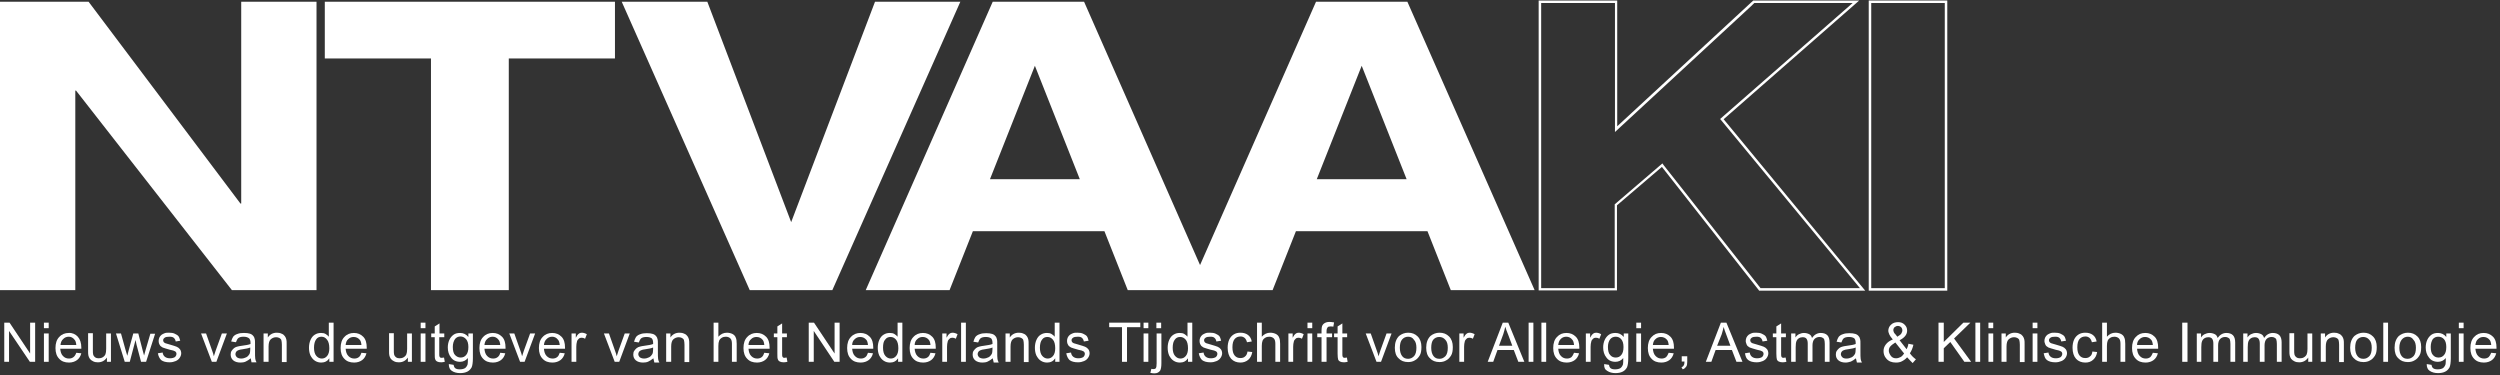 <?xml version="1.0" encoding="UTF-8"?> <!-- Generator: Adobe Illustrator 25.3.0, SVG Export Plug-In . SVG Version: 6.00 Build 0) --> <svg xmlns="http://www.w3.org/2000/svg" xmlns:xlink="http://www.w3.org/1999/xlink" version="1.1" id="Laag_1" x="0px" y="0px" viewBox="0 0 996 149.4" style="enable-background:new 0 0 996 149.4;" xml:space="preserve"><rect x="0" y="0" width="996" height="149.4" fill="#333333" stroke="none"/> <style type="text/css"> .st0{fill:#FFFFFF;} .st1{enable-background:new ;} </style> <g> <path id="Path_2188" class="st0" d="M96.1,81.1h-0.3L35.3,0.7H0v114.9h30V36.1h0.3l62.1,79.5h33.7V0.7h-30V81.1z"></path> <path id="Path_2186" class="st0" d="M129.4,23.3h42.3v92.3h31V23.3H245V0.7H129.4V23.3z"></path> <path id="Path_2187" class="st0" d="M348.6,0.7l-33.4,87.8L281.8,0.7h-34.1l51,114.9h32.9l51-114.9H348.6z"></path> <path class="st0" d="M560.7,0.7h-36.4l-46.2,104.9L431.9,0.7h-36.4l-50.6,114.9h33.4l9.3-23.5h52.4l9.3,23.5H507l9.3-23.5h52.4 l9.3,23.5h33.4L560.7,0.7z M394.4,71.4l17.9-45.2l17.9,45.2H394.4z M524.6,71.4l17.9-45.2l17.9,45.2H524.6z"></path> </g> <path class="st0" d="M743.1,115.8h-42.3l-0.1-0.2l-38.6-49.1l-17.9,15.3v33.9H613V0.2h31.3v50.1l54.2-50.1h42.2l-1.8,1.6l-52.2,45.7 L743.1,115.8z M701.4,114.8H741l-55.7-67.4l52.8-46.2h-39.2l-1.1,1.1l-54.4,50.3V1.2H614v113.6h29.3V81.4l19-16.3l0.5,0.7 L701.4,114.8z"></path> <g id="Group_661"> <path class="st0" d="M775.8,115.8h-31.3V0.2h31.3V115.8z M745.5,114.8h29.3V1.2h-29.3V114.8z"></path> </g> <g id="Group_520" transform="translate(0 127.147)"> <g class="st1"> <path class="st0" d="M1.7,17V1.4h2.1L12,13.7V1.4h2V17h-2.1L3.6,4.7V17H1.7z"></path> <path class="st0" d="M17.5,3.6V1.4h1.9v2.2H17.5z M17.5,17V5.7h1.9V17H17.5z"></path> <path class="st0" d="M30.4,13.4l2,0.2c-0.3,1.2-0.9,2.1-1.7,2.7c-0.8,0.6-1.9,1-3.2,1c-1.7,0-3-0.5-3.9-1.5c-1-1-1.5-2.4-1.5-4.3 c0-1.9,0.5-3.4,1.5-4.4c1-1.1,2.3-1.6,3.8-1.6C28.8,5.4,30.1,6,31,7s1.4,2.5,1.4,4.3c0,0.1,0,0.3,0,0.5H24 c0.1,1.2,0.4,2.2,1.1,2.9s1.4,1,2.4,1c0.7,0,1.3-0.2,1.8-0.6S30.1,14.2,30.4,13.4z M24.1,10.3h6.3c-0.1-1-0.3-1.7-0.7-2.1 C29.1,7.4,28.3,7,27.4,7c-0.9,0-1.6,0.3-2.2,0.9C24.5,8.5,24.2,9.3,24.1,10.3z"></path> <path class="st0" d="M42.6,17v-1.7c-0.9,1.3-2.1,1.9-3.6,1.9c-0.7,0-1.3-0.1-1.9-0.4s-1-0.6-1.3-1c-0.3-0.4-0.5-0.9-0.6-1.4 c-0.1-0.4-0.1-1-0.1-1.8v-7H37V12c0,1,0,1.7,0.1,2c0.1,0.5,0.4,0.9,0.8,1.2c0.4,0.3,0.9,0.4,1.4,0.4s1.1-0.1,1.6-0.4 s0.9-0.7,1.1-1.2s0.3-1.2,0.3-2.2V5.7h1.9V17H42.6z"></path> <path class="st0" d="M49.7,17L46.2,5.7h2l1.8,6.5l0.7,2.4c0-0.1,0.2-0.9,0.6-2.3l1.8-6.6h2l1.7,6.6l0.6,2.2l0.6-2.2l1.9-6.5h1.9 L58.2,17h-2l-1.8-6.8L54,8.3L51.7,17H49.7z"></path> <path class="st0" d="M62.9,13.6l1.9-0.3c0.1,0.8,0.4,1.3,0.9,1.7c0.5,0.4,1.2,0.6,2,0.6c0.9,0,1.5-0.2,2-0.5 c0.4-0.4,0.6-0.8,0.6-1.3c0-0.4-0.2-0.8-0.6-1c-0.3-0.2-0.9-0.4-2-0.6c-1.4-0.4-2.4-0.7-2.9-0.9c-0.5-0.3-1-0.6-1.2-1.1 c-0.3-0.5-0.4-1-0.4-1.5c0-0.5,0.1-1,0.3-1.4c0.2-0.4,0.5-0.8,0.9-1.1c0.3-0.2,0.7-0.4,1.2-0.6s1.1-0.2,1.7-0.2 c0.9,0,1.7,0.1,2.3,0.4s1.2,0.6,1.5,1c0.3,0.4,0.5,1,0.7,1.8L70,8.9c-0.1-0.6-0.3-1-0.7-1.4S68.3,7,67.5,7c-0.9,0-1.5,0.1-1.9,0.4 c-0.4,0.3-0.6,0.6-0.6,1c0,0.2,0.1,0.5,0.2,0.7c0.2,0.2,0.4,0.4,0.7,0.5c0.2,0.1,0.8,0.2,1.7,0.5c1.4,0.4,2.3,0.7,2.8,0.9 c0.5,0.2,1,0.6,1.3,1c0.3,0.4,0.5,1,0.5,1.6c0,0.6-0.2,1.2-0.6,1.8s-0.9,1-1.6,1.3c-0.7,0.3-1.5,0.5-2.4,0.5 c-1.5,0-2.6-0.3-3.4-0.9C63.6,15.7,63.1,14.8,62.9,13.6z"></path> <path class="st0" d="M84.4,17L80.1,5.7h2l2.4,6.8c0.3,0.7,0.5,1.5,0.7,2.3c0.2-0.6,0.4-1.3,0.7-2.2l2.5-6.9h2L86.2,17H84.4z"></path> <path class="st0" d="M99.9,15.6c-0.7,0.6-1.4,1-2,1.3s-1.4,0.4-2.1,0.4c-1.2,0-2.2-0.3-2.9-0.9c-0.7-0.6-1-1.4-1-2.3 c0-0.6,0.1-1.1,0.4-1.5s0.6-0.8,1-1.1c0.4-0.3,0.9-0.5,1.4-0.6c0.4-0.1,0.9-0.2,1.7-0.3c1.5-0.2,2.7-0.4,3.4-0.7 c0-0.3,0-0.4,0-0.5c0-0.8-0.2-1.3-0.5-1.7C98.7,7.2,98,7,97,7c-0.9,0-1.6,0.2-2,0.5c-0.4,0.3-0.7,0.9-1,1.7l-1.9-0.3 c0.2-0.8,0.5-1.4,0.8-1.9c0.4-0.5,1-0.9,1.7-1.1c0.7-0.3,1.6-0.4,2.6-0.4c1,0,1.8,0.1,2.4,0.3c0.6,0.2,1,0.5,1.3,0.9 c0.3,0.3,0.5,0.8,0.6,1.3c0.1,0.3,0.1,0.9,0.1,1.8v2.6c0,1.8,0,2.9,0.1,3.4c0.1,0.5,0.2,0.9,0.5,1.4h-2 C100.1,16.6,100,16.1,99.9,15.6z M99.7,11.3c-0.7,0.3-1.7,0.5-3.1,0.7c-0.8,0.1-1.3,0.2-1.7,0.4s-0.6,0.3-0.8,0.6 c-0.2,0.3-0.3,0.6-0.3,0.9c0,0.5,0.2,0.9,0.6,1.3c0.4,0.3,1,0.5,1.7,0.5c0.7,0,1.4-0.2,2-0.5c0.6-0.3,1-0.8,1.3-1.3 c0.2-0.4,0.3-1.1,0.3-1.9V11.3z"></path> <path class="st0" d="M105,17V5.7h1.7v1.6c0.8-1.2,2-1.9,3.6-1.9c0.7,0,1.3,0.1,1.9,0.4c0.6,0.2,1,0.6,1.3,1 c0.3,0.4,0.5,0.9,0.6,1.4c0.1,0.4,0.1,1,0.1,1.9v7h-1.9v-6.9c0-0.8-0.1-1.4-0.2-1.8c-0.1-0.4-0.4-0.7-0.8-0.9s-0.8-0.3-1.3-0.3 c-0.8,0-1.5,0.3-2.1,0.8c-0.6,0.5-0.9,1.5-0.9,2.9V17H105z"></path> <path class="st0" d="M131.2,17v-1.4c-0.7,1.1-1.8,1.7-3.2,1.7c-0.9,0-1.7-0.2-2.5-0.7c-0.8-0.5-1.3-1.2-1.8-2.1 c-0.4-0.9-0.6-1.9-0.6-3.1c0-1.1,0.2-2.2,0.6-3.1c0.4-0.9,0.9-1.6,1.7-2.1c0.8-0.5,1.6-0.7,2.5-0.7c0.7,0,1.3,0.1,1.8,0.4 c0.5,0.3,1,0.7,1.3,1.1V1.4h1.9V17H131.2z M125.1,11.4c0,1.4,0.3,2.5,0.9,3.2c0.6,0.7,1.3,1.1,2.2,1.1c0.8,0,1.5-0.3,2.1-1 c0.6-0.7,0.9-1.7,0.9-3.1c0-1.5-0.3-2.7-0.9-3.4C129.7,7.4,129,7,128.1,7c-0.9,0-1.6,0.3-2.1,1C125.4,8.8,125.1,9.9,125.1,11.4z"></path> <path class="st0" d="M144,13.4l2,0.2c-0.3,1.2-0.9,2.1-1.7,2.7c-0.8,0.6-1.9,1-3.2,1c-1.7,0-3-0.5-3.9-1.5c-1-1-1.5-2.4-1.5-4.3 c0-1.9,0.5-3.4,1.5-4.4c1-1.1,2.3-1.6,3.8-1.6c1.5,0,2.7,0.5,3.7,1.5s1.4,2.5,1.4,4.3c0,0.1,0,0.3,0,0.5h-8.4 c0.1,1.2,0.4,2.2,1.1,2.9s1.4,1,2.4,1c0.7,0,1.3-0.2,1.8-0.6S143.7,14.2,144,13.4z M137.7,10.3h6.3c-0.1-1-0.3-1.7-0.7-2.1 c-0.6-0.7-1.4-1.1-2.4-1.1c-0.9,0-1.6,0.3-2.2,0.9C138.1,8.5,137.8,9.3,137.7,10.3z"></path> <path class="st0" d="M162.5,17v-1.7c-0.9,1.3-2.1,1.9-3.6,1.9c-0.7,0-1.3-0.1-1.9-0.4s-1-0.6-1.3-1c-0.3-0.4-0.5-0.9-0.6-1.4 c-0.1-0.4-0.1-1-0.1-1.8v-7h1.9V12c0,1,0,1.7,0.1,2c0.1,0.5,0.4,0.9,0.8,1.2c0.4,0.3,0.9,0.4,1.4,0.4s1.1-0.1,1.6-0.4 s0.9-0.7,1.1-1.2s0.3-1.2,0.3-2.2V5.7h1.9V17H162.5z"></path> <path class="st0" d="M167.6,3.6V1.4h1.9v2.2H167.6z M167.6,17V5.7h1.9V17H167.6z"></path> <path class="st0" d="M176.9,15.3l0.3,1.7c-0.5,0.1-1,0.2-1.4,0.2c-0.7,0-1.2-0.1-1.6-0.3c-0.4-0.2-0.7-0.5-0.8-0.9 c-0.2-0.4-0.2-1.1-0.2-2.3V7.2h-1.4V5.7h1.4V2.9l1.9-1.2v4h1.9v1.5H175v6.6c0,0.5,0,0.9,0.1,1.1s0.2,0.3,0.3,0.4s0.4,0.1,0.7,0.1 C176.3,15.4,176.6,15.3,176.9,15.3z"></path> <path class="st0" d="M178.8,17.9l1.9,0.3c0.1,0.6,0.3,1,0.6,1.3c0.5,0.4,1.1,0.5,1.9,0.5c0.9,0,1.6-0.2,2.1-0.5 c0.5-0.4,0.8-0.9,1-1.5c0.1-0.4,0.1-1.2,0.1-2.5c-0.8,1-1.9,1.5-3.1,1.5c-1.6,0-2.8-0.6-3.6-1.7c-0.9-1.1-1.3-2.5-1.3-4 c0-1.1,0.2-2.1,0.6-3c0.4-0.9,1-1.6,1.7-2.1c0.7-0.5,1.6-0.7,2.6-0.7c1.3,0,2.4,0.5,3.3,1.6V5.7h1.8v9.8c0,1.8-0.2,3-0.5,3.7 c-0.4,0.7-0.9,1.3-1.7,1.7c-0.8,0.4-1.7,0.6-2.9,0.6c-1.3,0-2.4-0.3-3.3-0.9C179.2,20.1,178.8,19.2,178.8,17.9z M180.4,11.1 c0,1.5,0.3,2.6,0.9,3.2s1.3,1,2.2,1c0.9,0,1.6-0.3,2.2-1c0.6-0.7,0.9-1.7,0.9-3.2c0-1.4-0.3-2.4-0.9-3.1c-0.6-0.7-1.4-1.1-2.2-1.1 c-0.9,0-1.6,0.3-2.2,1C180.7,8.8,180.4,9.8,180.4,11.1z"></path> <path class="st0" d="M199.3,13.4l2,0.2c-0.3,1.2-0.9,2.1-1.7,2.7c-0.8,0.6-1.9,1-3.2,1c-1.7,0-3-0.5-3.9-1.5c-1-1-1.5-2.4-1.5-4.3 c0-1.9,0.5-3.4,1.5-4.4c1-1.1,2.3-1.6,3.8-1.6c1.5,0,2.7,0.5,3.7,1.5s1.4,2.5,1.4,4.3c0,0.1,0,0.3,0,0.5h-8.4 c0.1,1.2,0.4,2.2,1.1,2.9s1.4,1,2.4,1c0.7,0,1.3-0.2,1.8-0.6S199.1,14.2,199.3,13.4z M193,10.3h6.3c-0.1-1-0.3-1.7-0.7-2.1 C198,7.4,197.2,7,196.3,7c-0.9,0-1.6,0.3-2.2,0.9C193.4,8.5,193.1,9.3,193,10.3z"></path> <path class="st0" d="M207.2,17l-4.3-11.3h2l2.4,6.8c0.3,0.7,0.5,1.5,0.7,2.3c0.2-0.6,0.4-1.3,0.7-2.2l2.5-6.9h2L209,17H207.2z"></path> <path class="st0" d="M223,13.4l2,0.2c-0.3,1.2-0.9,2.1-1.7,2.7c-0.8,0.6-1.9,1-3.2,1c-1.7,0-3-0.5-3.9-1.5c-1-1-1.5-2.4-1.5-4.3 c0-1.9,0.5-3.4,1.5-4.4c1-1.1,2.3-1.6,3.8-1.6c1.5,0,2.7,0.5,3.7,1.5s1.4,2.5,1.4,4.3c0,0.1,0,0.3,0,0.5h-8.4 c0.1,1.2,0.4,2.2,1.1,2.9s1.4,1,2.4,1c0.7,0,1.3-0.2,1.8-0.6S222.7,14.2,223,13.4z M216.7,10.3h6.3c-0.1-1-0.3-1.7-0.7-2.1 C221.7,7.4,220.9,7,220,7c-0.9,0-1.6,0.3-2.2,0.9C217.1,8.5,216.8,9.3,216.7,10.3z"></path> <path class="st0" d="M227.7,17V5.7h1.7v1.7c0.4-0.8,0.8-1.3,1.2-1.6s0.8-0.4,1.2-0.4c0.6,0,1.3,0.2,2,0.6l-0.7,1.8 c-0.5-0.3-0.9-0.4-1.4-0.4c-0.4,0-0.8,0.1-1.1,0.4c-0.3,0.3-0.6,0.6-0.7,1c-0.2,0.7-0.3,1.4-0.3,2.2V17H227.7z"></path> <path class="st0" d="M244.9,17l-4.3-11.3h2l2.4,6.8c0.3,0.7,0.5,1.5,0.7,2.3c0.2-0.6,0.4-1.3,0.7-2.2l2.5-6.9h2L246.7,17H244.9z"></path> <path class="st0" d="M260.3,15.6c-0.7,0.6-1.4,1-2,1.3s-1.4,0.4-2.1,0.4c-1.2,0-2.2-0.3-2.9-0.9c-0.7-0.6-1-1.4-1-2.3 c0-0.6,0.1-1.1,0.4-1.5s0.6-0.8,1-1.1c0.4-0.3,0.9-0.5,1.4-0.6c0.4-0.1,0.9-0.2,1.7-0.3c1.5-0.2,2.7-0.4,3.4-0.7 c0-0.3,0-0.4,0-0.5c0-0.8-0.2-1.3-0.5-1.7c-0.5-0.4-1.2-0.6-2.2-0.6c-0.9,0-1.6,0.2-2,0.5c-0.4,0.3-0.7,0.9-1,1.7l-1.9-0.3 c0.2-0.8,0.5-1.4,0.8-1.9c0.4-0.5,1-0.9,1.7-1.1c0.7-0.3,1.6-0.4,2.6-0.4c1,0,1.8,0.1,2.4,0.3c0.6,0.2,1,0.5,1.3,0.9 c0.3,0.3,0.5,0.8,0.6,1.3c0.1,0.3,0.1,0.9,0.1,1.8v2.6c0,1.8,0,2.9,0.1,3.4c0.1,0.5,0.2,0.9,0.5,1.4h-2 C260.5,16.6,260.4,16.1,260.3,15.6z M260.2,11.3c-0.7,0.3-1.7,0.5-3.1,0.7c-0.8,0.1-1.3,0.2-1.7,0.4s-0.6,0.3-0.8,0.6 c-0.2,0.3-0.3,0.6-0.3,0.9c0,0.5,0.2,0.9,0.6,1.3c0.4,0.3,1,0.5,1.7,0.5c0.7,0,1.4-0.2,2-0.5c0.6-0.3,1-0.8,1.3-1.3 c0.2-0.4,0.3-1.1,0.3-1.9V11.3z"></path> <path class="st0" d="M265.4,17V5.7h1.7v1.6c0.8-1.2,2-1.9,3.6-1.9c0.7,0,1.3,0.1,1.9,0.4c0.6,0.2,1,0.6,1.3,1 c0.3,0.4,0.5,0.9,0.6,1.4c0.1,0.4,0.1,1,0.1,1.9v7h-1.9v-6.9c0-0.8-0.1-1.4-0.2-1.8c-0.1-0.4-0.4-0.7-0.8-0.9s-0.8-0.3-1.3-0.3 c-0.8,0-1.5,0.3-2.1,0.8c-0.6,0.5-0.9,1.5-0.9,2.9V17H265.4z"></path> <path class="st0" d="M284.3,17V1.4h1.9V7c0.9-1,2-1.6,3.4-1.6c0.8,0,1.6,0.2,2.2,0.5c0.6,0.3,1.1,0.8,1.3,1.4 c0.3,0.6,0.4,1.4,0.4,2.5V17h-1.9V9.8c0-1-0.2-1.7-0.6-2.1s-1-0.7-1.8-0.7c-0.6,0-1.1,0.1-1.6,0.4c-0.5,0.3-0.9,0.7-1.1,1.2 s-0.3,1.2-0.3,2.1V17H284.3z"></path> <path class="st0" d="M304.5,13.4l2,0.2c-0.3,1.2-0.9,2.1-1.7,2.7c-0.8,0.6-1.9,1-3.2,1c-1.7,0-3-0.5-3.9-1.5c-1-1-1.5-2.4-1.5-4.3 c0-1.9,0.5-3.4,1.5-4.4c1-1.1,2.3-1.6,3.8-1.6c1.5,0,2.7,0.5,3.7,1.5s1.4,2.5,1.4,4.3c0,0.1,0,0.3,0,0.5h-8.4 c0.1,1.2,0.4,2.2,1.1,2.9s1.4,1,2.4,1c0.7,0,1.3-0.2,1.8-0.6S304.2,14.2,304.5,13.4z M298.2,10.3h6.3c-0.1-1-0.3-1.7-0.7-2.1 c-0.6-0.7-1.4-1.1-2.4-1.1c-0.9,0-1.6,0.3-2.2,0.9C298.6,8.5,298.2,9.3,298.2,10.3z"></path> <path class="st0" d="M313.4,15.3l0.3,1.7c-0.5,0.1-1,0.2-1.4,0.2c-0.7,0-1.2-0.1-1.6-0.3c-0.4-0.2-0.7-0.5-0.8-0.9 c-0.2-0.4-0.2-1.1-0.2-2.3V7.2h-1.4V5.7h1.4V2.9l1.9-1.2v4h1.9v1.5h-1.9v6.6c0,0.5,0,0.9,0.1,1.1s0.2,0.3,0.3,0.4s0.4,0.1,0.7,0.1 C312.7,15.4,313,15.3,313.4,15.3z"></path> <path class="st0" d="M322.2,17V1.4h2.1l8.2,12.3V1.4h2V17h-2.1l-8.2-12.3V17H322.2z"></path> <path class="st0" d="M345.8,13.4l2,0.2c-0.3,1.2-0.9,2.1-1.7,2.7c-0.8,0.6-1.9,1-3.2,1c-1.7,0-3-0.5-3.9-1.5c-1-1-1.5-2.4-1.5-4.3 c0-1.9,0.5-3.4,1.5-4.4c1-1.1,2.3-1.6,3.8-1.6c1.5,0,2.7,0.5,3.7,1.5s1.4,2.5,1.4,4.3c0,0.1,0,0.3,0,0.5h-8.4 c0.1,1.2,0.4,2.2,1.1,2.9s1.4,1,2.4,1c0.7,0,1.3-0.2,1.8-0.6S345.5,14.2,345.8,13.4z M339.5,10.3h6.3c-0.1-1-0.3-1.7-0.7-2.1 c-0.6-0.7-1.4-1.1-2.4-1.1c-0.9,0-1.6,0.3-2.2,0.9C339.9,8.5,339.5,9.3,339.5,10.3z"></path> <path class="st0" d="M357.8,17v-1.4c-0.7,1.1-1.8,1.7-3.2,1.7c-0.9,0-1.7-0.2-2.5-0.7c-0.8-0.5-1.3-1.2-1.8-2.1 c-0.4-0.9-0.6-1.9-0.6-3.1c0-1.1,0.2-2.2,0.6-3.1c0.4-0.9,0.9-1.6,1.7-2.1c0.8-0.5,1.6-0.7,2.5-0.7c0.7,0,1.3,0.1,1.8,0.4 c0.5,0.3,1,0.7,1.3,1.1V1.4h1.9V17H357.8z M351.8,11.4c0,1.4,0.3,2.5,0.9,3.2c0.6,0.7,1.3,1.1,2.2,1.1c0.8,0,1.5-0.3,2.1-1 c0.6-0.7,0.9-1.7,0.9-3.1c0-1.5-0.3-2.7-0.9-3.4c-0.6-0.7-1.3-1.1-2.2-1.1c-0.9,0-1.6,0.3-2.1,1C352,8.8,351.8,9.9,351.8,11.4z"></path> <path class="st0" d="M370.7,13.4l2,0.2c-0.3,1.2-0.9,2.1-1.7,2.7c-0.8,0.6-1.9,1-3.2,1c-1.7,0-3-0.5-3.9-1.5c-1-1-1.5-2.4-1.5-4.3 c0-1.9,0.5-3.4,1.5-4.4c1-1.1,2.3-1.6,3.8-1.6c1.5,0,2.7,0.5,3.7,1.5s1.4,2.5,1.4,4.3c0,0.1,0,0.3,0,0.5h-8.4 c0.1,1.2,0.4,2.2,1.1,2.9s1.4,1,2.4,1c0.7,0,1.3-0.2,1.8-0.6S370.4,14.2,370.7,13.4z M364.4,10.3h6.3c-0.1-1-0.3-1.7-0.7-2.1 c-0.6-0.7-1.4-1.1-2.4-1.1c-0.9,0-1.6,0.3-2.2,0.9C364.8,8.5,364.4,9.3,364.4,10.3z"></path> <path class="st0" d="M375.4,17V5.7h1.7v1.7c0.4-0.8,0.8-1.3,1.2-1.6s0.8-0.4,1.2-0.4c0.6,0,1.3,0.2,2,0.6l-0.7,1.8 c-0.5-0.3-0.9-0.4-1.4-0.4c-0.4,0-0.8,0.1-1.1,0.4c-0.3,0.3-0.6,0.6-0.7,1c-0.2,0.7-0.3,1.4-0.3,2.2V17H375.4z"></path> <path class="st0" d="M382.9,17V1.4h1.9V17H382.9z"></path> <path class="st0" d="M395.5,15.6c-0.7,0.6-1.4,1-2,1.3s-1.4,0.4-2.1,0.4c-1.2,0-2.2-0.3-2.9-0.9c-0.7-0.6-1-1.4-1-2.3 c0-0.6,0.1-1.1,0.4-1.5s0.6-0.8,1-1.1c0.4-0.3,0.9-0.5,1.4-0.6c0.4-0.1,0.9-0.2,1.7-0.3c1.5-0.2,2.7-0.4,3.4-0.7 c0-0.3,0-0.4,0-0.5c0-0.8-0.2-1.3-0.5-1.7c-0.5-0.4-1.2-0.6-2.2-0.6c-0.9,0-1.6,0.2-2,0.5c-0.4,0.3-0.7,0.9-1,1.7l-1.9-0.3 c0.2-0.8,0.5-1.4,0.8-1.9c0.4-0.5,1-0.9,1.7-1.1c0.7-0.3,1.6-0.4,2.6-0.4c1,0,1.8,0.1,2.4,0.3c0.6,0.2,1,0.5,1.3,0.9 c0.3,0.3,0.5,0.8,0.6,1.3c0.1,0.3,0.1,0.9,0.1,1.8v2.6c0,1.8,0,2.9,0.1,3.4c0.1,0.5,0.2,0.9,0.5,1.4h-2 C395.7,16.6,395.6,16.1,395.5,15.6z M395.4,11.3c-0.7,0.3-1.7,0.5-3.1,0.7c-0.8,0.1-1.3,0.2-1.7,0.4s-0.6,0.3-0.8,0.6 c-0.2,0.3-0.3,0.6-0.3,0.9c0,0.5,0.2,0.9,0.6,1.3c0.4,0.3,1,0.5,1.7,0.5c0.7,0,1.4-0.2,2-0.5c0.6-0.3,1-0.8,1.3-1.3 c0.2-0.4,0.3-1.1,0.3-1.9V11.3z"></path> <path class="st0" d="M400.6,17V5.7h1.7v1.6c0.8-1.2,2-1.9,3.6-1.9c0.7,0,1.3,0.1,1.9,0.4c0.6,0.2,1,0.6,1.3,1 c0.3,0.4,0.5,0.9,0.6,1.4c0.1,0.4,0.1,1,0.1,1.9v7h-1.9v-6.9c0-0.8-0.1-1.4-0.2-1.8c-0.1-0.4-0.4-0.7-0.8-0.9s-0.8-0.3-1.3-0.3 c-0.8,0-1.5,0.3-2.1,0.8c-0.6,0.5-0.9,1.5-0.9,2.9V17H400.6z"></path> <path class="st0" d="M420.4,17v-1.4c-0.7,1.1-1.8,1.7-3.2,1.7c-0.9,0-1.7-0.2-2.5-0.7c-0.8-0.5-1.3-1.2-1.8-2.1 c-0.4-0.9-0.6-1.9-0.6-3.1c0-1.1,0.2-2.2,0.6-3.1c0.4-0.9,0.9-1.6,1.7-2.1c0.8-0.5,1.6-0.7,2.5-0.7c0.7,0,1.3,0.1,1.8,0.4 c0.5,0.3,1,0.7,1.3,1.1V1.4h1.9V17H420.4z M414.3,11.4c0,1.4,0.3,2.5,0.9,3.2c0.6,0.7,1.3,1.1,2.2,1.1c0.8,0,1.5-0.3,2.1-1 c0.6-0.7,0.9-1.7,0.9-3.1c0-1.5-0.3-2.7-0.9-3.4c-0.6-0.7-1.3-1.1-2.2-1.1c-0.9,0-1.6,0.3-2.1,1C414.6,8.8,414.3,9.9,414.3,11.4z"></path> <path class="st0" d="M424.8,13.6l1.9-0.3c0.1,0.8,0.4,1.3,0.9,1.7c0.5,0.4,1.2,0.6,2,0.6c0.9,0,1.5-0.2,2-0.5 c0.4-0.4,0.6-0.8,0.6-1.3c0-0.4-0.2-0.8-0.6-1c-0.3-0.2-0.9-0.4-2-0.6c-1.4-0.4-2.4-0.7-2.9-0.9c-0.5-0.3-1-0.6-1.2-1.1 c-0.3-0.5-0.4-1-0.4-1.5c0-0.5,0.1-1,0.3-1.4c0.2-0.4,0.5-0.8,0.9-1.1c0.3-0.2,0.7-0.4,1.2-0.6s1.1-0.2,1.7-0.2 c0.9,0,1.7,0.1,2.3,0.4s1.2,0.6,1.5,1c0.3,0.4,0.5,1,0.7,1.8l-1.9,0.3c-0.1-0.6-0.3-1-0.7-1.4s-1-0.5-1.7-0.5 c-0.9,0-1.5,0.1-1.9,0.4c-0.4,0.3-0.6,0.6-0.6,1c0,0.2,0.1,0.5,0.2,0.7c0.2,0.2,0.4,0.4,0.7,0.5c0.2,0.1,0.8,0.2,1.7,0.5 c1.4,0.4,2.3,0.7,2.8,0.9c0.5,0.2,1,0.6,1.3,1c0.3,0.4,0.5,1,0.5,1.6c0,0.6-0.2,1.2-0.6,1.8s-0.9,1-1.6,1.3 c-0.7,0.3-1.5,0.5-2.4,0.5c-1.5,0-2.6-0.3-3.4-0.9C425.5,15.7,425,14.8,424.8,13.6z"></path> <path class="st0" d="M447,17V3.2h-5.1V1.4h12.4v1.8H449V17H447z"></path> <path class="st0" d="M455.6,3.6V1.4h1.9v2.2H455.6z M455.6,17V5.7h1.9V17H455.6z"></path> <path class="st0" d="M458.3,21.4l0.4-1.6c0.4,0.1,0.7,0.1,0.9,0.1c0.4,0,0.7-0.1,0.9-0.4c0.2-0.3,0.3-0.9,0.3-1.9V5.7h1.9v11.9 c0,1.4-0.2,2.4-0.5,2.9c-0.5,0.7-1.2,1.1-2.3,1.1C459.3,21.6,458.8,21.5,458.3,21.4z M460.7,3.6V1.4h1.9v2.2H460.7z"></path> <path class="st0" d="M473.3,17v-1.4c-0.7,1.1-1.8,1.7-3.2,1.7c-0.9,0-1.7-0.2-2.5-0.7c-0.8-0.5-1.3-1.2-1.8-2.1 c-0.4-0.9-0.6-1.9-0.6-3.1c0-1.1,0.2-2.2,0.6-3.1c0.4-0.9,0.9-1.6,1.7-2.1c0.8-0.5,1.6-0.7,2.5-0.7c0.7,0,1.3,0.1,1.8,0.4 c0.5,0.3,1,0.7,1.3,1.1V1.4h1.9V17H473.3z M467.2,11.4c0,1.4,0.3,2.5,0.9,3.2c0.6,0.7,1.3,1.1,2.2,1.1c0.8,0,1.5-0.3,2.1-1 c0.6-0.7,0.9-1.7,0.9-3.1c0-1.5-0.3-2.7-0.9-3.4c-0.6-0.7-1.3-1.1-2.2-1.1c-0.9,0-1.6,0.3-2.1,1C467.5,8.8,467.2,9.9,467.2,11.4z"></path> <path class="st0" d="M477.6,13.6l1.9-0.3c0.1,0.8,0.4,1.3,0.9,1.7c0.5,0.4,1.2,0.6,2,0.6c0.9,0,1.5-0.2,2-0.5 c0.4-0.4,0.6-0.8,0.6-1.3c0-0.4-0.2-0.8-0.6-1c-0.3-0.2-0.9-0.4-2-0.6c-1.4-0.4-2.4-0.7-2.9-0.9c-0.5-0.3-1-0.6-1.2-1.1 c-0.3-0.5-0.4-1-0.4-1.5c0-0.5,0.1-1,0.3-1.4c0.2-0.4,0.5-0.8,0.9-1.1c0.3-0.2,0.7-0.4,1.2-0.6s1.1-0.2,1.7-0.2 c0.9,0,1.7,0.1,2.3,0.4s1.2,0.6,1.5,1c0.3,0.4,0.5,1,0.7,1.8l-1.9,0.3c-0.1-0.6-0.3-1-0.7-1.4S483,7,482.2,7 c-0.9,0-1.5,0.1-1.9,0.4c-0.4,0.3-0.6,0.6-0.6,1c0,0.2,0.1,0.5,0.2,0.7c0.2,0.2,0.4,0.4,0.7,0.5c0.2,0.1,0.8,0.2,1.7,0.5 c1.4,0.4,2.3,0.7,2.8,0.9c0.5,0.2,1,0.6,1.3,1c0.3,0.4,0.5,1,0.5,1.6c0,0.6-0.2,1.2-0.6,1.8s-0.9,1-1.6,1.3 c-0.7,0.3-1.5,0.5-2.4,0.5c-1.5,0-2.6-0.3-3.4-0.9C478.3,15.7,477.8,14.8,477.6,13.6z"></path> <path class="st0" d="M497,12.9l1.9,0.2c-0.2,1.3-0.7,2.3-1.6,3.1c-0.8,0.7-1.9,1.1-3.1,1.1c-1.5,0-2.8-0.5-3.7-1.5 c-0.9-1-1.4-2.5-1.4-4.4c0-1.2,0.2-2.3,0.6-3.2s1-1.6,1.8-2.1s1.7-0.7,2.7-0.7c1.2,0,2.2,0.3,3,0.9c0.8,0.6,1.3,1.5,1.5,2.6 l-1.9,0.3c-0.2-0.8-0.5-1.3-0.9-1.7c-0.5-0.4-1-0.6-1.6-0.6c-1,0-1.8,0.3-2.4,1c-0.6,0.7-0.9,1.8-0.9,3.3c0,1.5,0.3,2.6,0.9,3.3 s1.3,1,2.3,1c0.8,0,1.4-0.2,1.9-0.7C496.5,14.5,496.9,13.8,497,12.9z"></path> <path class="st0" d="M500.8,17V1.4h1.9V7c0.9-1,2-1.6,3.4-1.6c0.8,0,1.6,0.2,2.2,0.5c0.6,0.3,1.1,0.8,1.3,1.4 c0.3,0.6,0.4,1.4,0.4,2.5V17h-1.9V9.8c0-1-0.2-1.7-0.6-2.1s-1-0.7-1.8-0.7c-0.6,0-1.1,0.1-1.6,0.4c-0.5,0.3-0.9,0.7-1.1,1.2 s-0.3,1.2-0.3,2.1V17H500.8z"></path> <path class="st0" d="M513.3,17V5.7h1.7v1.7c0.4-0.8,0.8-1.3,1.2-1.6c0.4-0.3,0.8-0.4,1.2-0.4c0.6,0,1.3,0.2,2,0.6l-0.7,1.8 c-0.5-0.3-0.9-0.4-1.4-0.4c-0.4,0-0.8,0.1-1.1,0.4s-0.6,0.6-0.7,1c-0.2,0.7-0.3,1.4-0.3,2.2V17H513.3z"></path> <path class="st0" d="M520.9,3.6V1.4h1.9v2.2H520.9z M520.9,17V5.7h1.9V17H520.9z"></path> <path class="st0" d="M526.5,17V7.2h-1.7V5.7h1.7V4.5c0-0.8,0.1-1.3,0.2-1.7c0.2-0.5,0.5-0.9,1-1.2c0.5-0.3,1.1-0.5,2-0.5 c0.5,0,1.1,0.1,1.8,0.2L531.2,3c-0.4-0.1-0.8-0.1-1.1-0.1c-0.6,0-1,0.1-1.2,0.4s-0.4,0.7-0.4,1.4v1h2.2v1.5h-2.2V17H526.5z"></path> <path class="st0" d="M536.6,15.3l0.3,1.7c-0.5,0.1-1,0.2-1.4,0.2c-0.7,0-1.2-0.1-1.6-0.3c-0.4-0.2-0.7-0.5-0.8-0.9 s-0.2-1.1-0.2-2.3V7.2h-1.4V5.7h1.4V2.9l1.9-1.2v4h1.9v1.5h-1.9v6.6c0,0.5,0,0.9,0.1,1.1c0.1,0.2,0.2,0.3,0.3,0.4 c0.2,0.1,0.4,0.1,0.7,0.1C536,15.4,536.3,15.3,536.6,15.3z"></path> <path class="st0" d="M548.4,17l-4.3-11.3h2l2.4,6.8c0.3,0.7,0.5,1.5,0.7,2.3c0.2-0.6,0.4-1.3,0.7-2.2l2.5-6.9h2L550.2,17H548.4z"></path> <path class="st0" d="M555.7,11.4c0-2.1,0.6-3.6,1.7-4.7c1-0.8,2.2-1.3,3.6-1.3c1.6,0,2.8,0.5,3.8,1.5c1,1,1.5,2.4,1.5,4.2 c0,1.5-0.2,2.6-0.7,3.4s-1.1,1.5-1.9,1.9c-0.8,0.5-1.7,0.7-2.7,0.7c-1.6,0-2.9-0.5-3.8-1.5C556.2,14.7,555.7,13.3,555.7,11.4z M557.7,11.4c0,1.4,0.3,2.5,0.9,3.3s1.4,1.1,2.4,1.1c1,0,1.7-0.4,2.4-1.1c0.6-0.7,0.9-1.8,0.9-3.3c0-1.4-0.3-2.5-1-3.2 C562.8,7.4,562,7,561,7c-1,0-1.8,0.4-2.4,1.1C558,8.8,557.7,9.9,557.7,11.4z"></path> <path class="st0" d="M568.2,11.4c0-2.1,0.6-3.6,1.7-4.7c1-0.8,2.2-1.3,3.6-1.3c1.6,0,2.8,0.5,3.8,1.5c1,1,1.5,2.4,1.5,4.2 c0,1.5-0.2,2.6-0.7,3.4s-1.1,1.5-1.9,1.9c-0.8,0.5-1.7,0.7-2.7,0.7c-1.6,0-2.9-0.5-3.8-1.5C568.7,14.7,568.2,13.3,568.2,11.4z M570.2,11.4c0,1.4,0.3,2.5,0.9,3.3s1.4,1.1,2.4,1.1c1,0,1.7-0.4,2.4-1.1c0.6-0.7,0.9-1.8,0.9-3.3c0-1.4-0.3-2.5-1-3.2 c-0.6-0.7-1.4-1.1-2.4-1.1c-1,0-1.8,0.4-2.4,1.1C570.5,8.8,570.2,9.9,570.2,11.4z"></path> <path class="st0" d="M581.4,17V5.7h1.7v1.7c0.4-0.8,0.8-1.3,1.2-1.6c0.4-0.3,0.8-0.4,1.2-0.4c0.6,0,1.3,0.2,2,0.6l-0.7,1.8 c-0.5-0.3-0.9-0.4-1.4-0.4c-0.4,0-0.8,0.1-1.1,0.4s-0.6,0.6-0.7,1c-0.2,0.7-0.3,1.4-0.3,2.2V17H581.4z"></path> <path class="st0" d="M592.7,17l6-15.6h2.2l6.4,15.6h-2.4l-1.8-4.7h-6.5l-1.7,4.7H592.7z M597.2,10.6h5.3l-1.6-4.3 C600.3,5,600,3.9,599.7,3c-0.2,1-0.5,2-0.8,3L597.2,10.6z"></path> <path class="st0" d="M609,17V1.4h1.9V17H609z"></path> <path class="st0" d="M614.1,17V1.4h1.9V17H614.1z"></path> <path class="st0" d="M627.1,13.4l2,0.2c-0.3,1.2-0.9,2.1-1.7,2.7c-0.8,0.6-1.9,1-3.2,1c-1.7,0-3-0.5-3.9-1.5c-1-1-1.5-2.4-1.5-4.3 c0-1.9,0.5-3.4,1.5-4.4c1-1.1,2.2-1.6,3.8-1.6c1.5,0,2.7,0.5,3.7,1.5c1,1,1.4,2.5,1.4,4.3c0,0.1,0,0.3,0,0.5h-8.4 c0.1,1.2,0.4,2.2,1.1,2.9s1.4,1,2.4,1c0.7,0,1.3-0.2,1.8-0.6C626.4,14.8,626.8,14.2,627.1,13.4z M620.8,10.3h6.3 c-0.1-1-0.3-1.7-0.7-2.1C625.8,7.4,625,7,624,7c-0.9,0-1.6,0.3-2.2,0.9C621.2,8.5,620.9,9.3,620.8,10.3z"></path> <path class="st0" d="M631.8,17V5.7h1.7v1.7c0.4-0.8,0.8-1.3,1.2-1.6c0.4-0.3,0.8-0.4,1.2-0.4c0.6,0,1.3,0.2,2,0.6l-0.7,1.8 c-0.5-0.3-0.9-0.4-1.4-0.4c-0.4,0-0.8,0.1-1.1,0.4s-0.6,0.6-0.7,1c-0.2,0.7-0.3,1.4-0.3,2.2V17H631.8z"></path> <path class="st0" d="M639.1,17.9l1.9,0.3c0.1,0.6,0.3,1,0.6,1.3c0.5,0.4,1.1,0.5,1.9,0.5c0.9,0,1.6-0.2,2.1-0.5 c0.5-0.4,0.8-0.9,1-1.5c0.1-0.4,0.1-1.2,0.1-2.5c-0.8,1-1.9,1.5-3.1,1.5c-1.6,0-2.8-0.6-3.6-1.7c-0.9-1.1-1.3-2.5-1.3-4 c0-1.1,0.2-2.1,0.6-3c0.4-0.9,1-1.6,1.7-2.1c0.7-0.5,1.6-0.7,2.6-0.7c1.3,0,2.4,0.5,3.3,1.6V5.7h1.8v9.8c0,1.8-0.2,3-0.5,3.7 c-0.4,0.7-0.9,1.3-1.7,1.7c-0.8,0.4-1.7,0.6-2.9,0.6c-1.3,0-2.4-0.3-3.3-0.9C639.4,20.1,639,19.2,639.1,17.9z M640.6,11.1 c0,1.5,0.3,2.6,0.9,3.2c0.6,0.7,1.3,1,2.2,1c0.9,0,1.6-0.3,2.2-1c0.6-0.7,0.9-1.7,0.9-3.2c0-1.4-0.3-2.4-0.9-3.1S644.6,7,643.7,7 c-0.9,0-1.6,0.3-2.2,1C640.9,8.8,640.6,9.8,640.6,11.1z"></path> <path class="st0" d="M651.9,3.6V1.4h1.9v2.2H651.9z M651.9,17V5.7h1.9V17H651.9z"></path> <path class="st0" d="M664.8,13.4l2,0.2c-0.3,1.2-0.9,2.1-1.7,2.7c-0.8,0.6-1.9,1-3.2,1c-1.7,0-3-0.5-3.9-1.5c-1-1-1.5-2.4-1.5-4.3 c0-1.9,0.5-3.4,1.5-4.4c1-1.1,2.2-1.6,3.8-1.6c1.5,0,2.7,0.5,3.7,1.5c1,1,1.4,2.5,1.4,4.3c0,0.1,0,0.3,0,0.5h-8.4 c0.1,1.2,0.4,2.2,1.1,2.9s1.4,1,2.4,1c0.7,0,1.3-0.2,1.8-0.6C664.1,14.8,664.5,14.2,664.8,13.4z M658.5,10.3h6.3 c-0.1-1-0.3-1.7-0.7-2.1c-0.6-0.7-1.4-1.1-2.4-1.1c-0.9,0-1.6,0.3-2.2,0.9C658.9,8.5,658.6,9.3,658.5,10.3z"></path> <path class="st0" d="M670,17v-2.2h2.2V17c0,0.8-0.1,1.5-0.4,1.9s-0.7,0.9-1.4,1.1l-0.5-0.8c0.4-0.2,0.7-0.4,0.9-0.8 c0.2-0.3,0.3-0.8,0.3-1.5H670z"></path> <path class="st0" d="M679.6,17l6-15.6h2.2l6.4,15.6h-2.4l-1.8-4.7h-6.5l-1.7,4.7H679.6z M684.1,10.6h5.3l-1.6-4.3 c-0.5-1.3-0.9-2.4-1.1-3.2c-0.2,1-0.5,2-0.8,3L684.1,10.6z"></path> <path class="st0" d="M695.2,13.6l1.9-0.3c0.1,0.8,0.4,1.3,0.9,1.7c0.5,0.4,1.2,0.6,2,0.6c0.9,0,1.5-0.2,2-0.5 c0.4-0.4,0.6-0.8,0.6-1.3c0-0.4-0.2-0.8-0.6-1c-0.3-0.2-0.9-0.4-2-0.6c-1.4-0.4-2.4-0.7-2.9-0.9c-0.5-0.3-1-0.6-1.2-1.1 s-0.4-1-0.4-1.5c0-0.5,0.1-1,0.3-1.4c0.2-0.4,0.5-0.8,0.9-1.1c0.3-0.2,0.7-0.4,1.2-0.6s1.1-0.2,1.7-0.2c0.9,0,1.7,0.1,2.3,0.4 s1.2,0.6,1.5,1s0.5,1,0.7,1.8l-1.9,0.3c-0.1-0.6-0.3-1-0.7-1.4s-1-0.5-1.7-0.5c-0.9,0-1.5,0.1-1.9,0.4c-0.4,0.3-0.6,0.6-0.6,1 c0,0.2,0.1,0.5,0.2,0.7c0.2,0.2,0.4,0.4,0.7,0.5c0.2,0.1,0.8,0.2,1.7,0.5c1.4,0.4,2.3,0.7,2.8,0.9s1,0.6,1.3,1 c0.3,0.4,0.5,1,0.5,1.6c0,0.6-0.2,1.2-0.6,1.8c-0.4,0.6-0.9,1-1.6,1.3c-0.7,0.3-1.5,0.5-2.4,0.5c-1.5,0-2.6-0.3-3.4-0.9 S695.4,14.8,695.2,13.6z"></path> <path class="st0" d="M711.4,15.3l0.3,1.7c-0.5,0.1-1,0.2-1.4,0.2c-0.7,0-1.2-0.1-1.6-0.3c-0.4-0.2-0.7-0.5-0.8-0.9 s-0.2-1.1-0.2-2.3V7.2h-1.4V5.7h1.4V2.9l1.9-1.2v4h1.9v1.5h-1.9v6.6c0,0.5,0,0.9,0.1,1.1c0.1,0.2,0.2,0.3,0.3,0.4 c0.2,0.1,0.4,0.1,0.7,0.1C710.7,15.4,711,15.3,711.4,15.3z"></path> <path class="st0" d="M713.6,17V5.7h1.7v1.6c0.4-0.6,0.8-1,1.4-1.3c0.6-0.3,1.3-0.5,2-0.5c0.8,0,1.5,0.2,2.1,0.5s0.9,0.8,1.1,1.5 c0.9-1.3,2.1-2,3.5-2c1.1,0,2,0.3,2.6,0.9s0.9,1.6,0.9,2.9V17H727V9.9c0-0.8-0.1-1.3-0.2-1.7s-0.3-0.6-0.7-0.8 c-0.3-0.2-0.7-0.3-1.2-0.3c-0.8,0-1.5,0.3-2,0.8s-0.8,1.4-0.8,2.5V17h-1.9V9.7c0-0.9-0.2-1.5-0.5-1.9s-0.8-0.6-1.5-0.6 c-0.5,0-1,0.1-1.5,0.4s-0.8,0.7-1,1.2c-0.2,0.5-0.3,1.3-0.3,2.4V17H713.6z"></path> <path class="st0" d="M739.4,15.6c-0.7,0.6-1.4,1-2,1.3c-0.7,0.2-1.4,0.4-2.1,0.4c-1.2,0-2.2-0.3-2.9-0.9c-0.7-0.6-1-1.4-1-2.3 c0-0.6,0.1-1.1,0.4-1.5s0.6-0.8,1-1.1c0.4-0.3,0.9-0.5,1.4-0.6c0.4-0.1,0.9-0.2,1.7-0.3c1.5-0.2,2.7-0.4,3.4-0.7 c0-0.3,0-0.4,0-0.5c0-0.8-0.2-1.3-0.5-1.7c-0.5-0.4-1.2-0.6-2.2-0.6c-0.9,0-1.6,0.2-2,0.5c-0.4,0.3-0.7,0.9-1,1.7l-1.9-0.3 c0.2-0.8,0.5-1.4,0.8-1.9c0.4-0.5,1-0.9,1.7-1.1c0.7-0.3,1.6-0.4,2.6-0.4c1,0,1.8,0.1,2.4,0.3c0.6,0.2,1,0.5,1.3,0.9 c0.3,0.3,0.5,0.8,0.6,1.3c0.1,0.3,0.1,0.9,0.1,1.8v2.6c0,1.8,0,2.9,0.1,3.4c0.1,0.5,0.2,0.9,0.5,1.4h-2 C739.6,16.6,739.5,16.1,739.4,15.6z M739.3,11.3c-0.7,0.3-1.7,0.5-3.1,0.7c-0.8,0.1-1.3,0.2-1.7,0.4c-0.3,0.1-0.6,0.3-0.8,0.6 s-0.3,0.6-0.3,0.9c0,0.5,0.2,0.9,0.6,1.3s1,0.5,1.7,0.5c0.7,0,1.4-0.2,2-0.5s1-0.8,1.3-1.3c0.2-0.4,0.3-1.1,0.3-1.9V11.3z"></path> <path class="st0" d="M759.8,15.2c-0.6,0.7-1.3,1.2-2.1,1.6c-0.7,0.4-1.6,0.5-2.4,0.5c-1.6,0-2.9-0.5-3.8-1.6 c-0.8-0.9-1.1-1.9-1.1-3c0-1,0.3-1.8,0.9-2.6s1.5-1.5,2.8-2c-0.7-0.8-1.2-1.5-1.4-2s-0.4-1-0.4-1.5c0-0.9,0.4-1.8,1.1-2.4 c0.7-0.7,1.7-1,2.8-1c1.1,0,1.9,0.3,2.6,1c0.7,0.7,1,1.4,1,2.4c0,1.5-1,2.8-3,3.8l2.8,3.6c0.3-0.6,0.6-1.3,0.7-2.2l2,0.4 c-0.3,1.4-0.8,2.5-1.4,3.4c0.7,1,1.5,1.8,2.4,2.4l-1.3,1.5C761.4,16.9,760.6,16.1,759.8,15.2z M758.6,13.7l-3.5-4.4 c-1,0.6-1.7,1.2-2.1,1.7c-0.4,0.5-0.5,1.1-0.5,1.6c0,0.6,0.3,1.3,0.8,2s1.2,1,2.1,1c0.6,0,1.2-0.2,1.8-0.5S758.2,14.2,758.6,13.7z M755.9,7c0.8-0.5,1.4-0.9,1.6-1.3s0.4-0.8,0.4-1.2c0-0.5-0.2-1-0.5-1.3c-0.3-0.3-0.8-0.5-1.3-0.5c-0.5,0-0.9,0.2-1.3,0.5 c-0.3,0.3-0.5,0.7-0.5,1.2c0,0.2,0.1,0.5,0.2,0.8c0.1,0.3,0.3,0.5,0.6,0.8L755.9,7z"></path> <path class="st0" d="M772.3,17V1.4h2.1v7.7l7.8-7.7h2.8l-6.5,6.3l6.8,9.3h-2.7l-5.6-7.9l-2.6,2.5V17H772.3z"></path> <path class="st0" d="M787,17V1.4h1.9V17H787z"></path> <path class="st0" d="M792.2,3.6V1.4h1.9v2.2H792.2z M792.2,17V5.7h1.9V17H792.2z"></path> <path class="st0" d="M797.4,17V5.7h1.7v1.6c0.8-1.2,2-1.9,3.6-1.9c0.7,0,1.3,0.1,1.9,0.4c0.6,0.2,1,0.6,1.3,1 c0.3,0.4,0.5,0.9,0.6,1.4c0.1,0.4,0.1,1,0.1,1.9v7h-1.9v-6.9c0-0.8-0.1-1.4-0.2-1.8s-0.4-0.7-0.8-0.9s-0.8-0.3-1.3-0.3 c-0.8,0-1.5,0.3-2.1,0.8c-0.6,0.5-0.9,1.5-0.9,2.9V17H797.4z"></path> <path class="st0" d="M809.8,3.6V1.4h1.9v2.2H809.8z M809.8,17V5.7h1.9V17H809.8z"></path> <path class="st0" d="M814.2,13.6l1.9-0.3c0.1,0.8,0.4,1.3,0.9,1.7c0.5,0.4,1.2,0.6,2,0.6c0.9,0,1.5-0.2,2-0.5 c0.4-0.4,0.6-0.8,0.6-1.3c0-0.4-0.2-0.8-0.6-1c-0.3-0.2-0.9-0.4-2-0.6c-1.4-0.4-2.4-0.7-2.9-0.9c-0.5-0.3-1-0.6-1.2-1.1 s-0.4-1-0.4-1.5c0-0.5,0.1-1,0.3-1.4c0.2-0.4,0.5-0.8,0.9-1.1c0.3-0.2,0.7-0.4,1.2-0.6s1.1-0.2,1.7-0.2c0.9,0,1.7,0.1,2.3,0.4 s1.2,0.6,1.5,1s0.5,1,0.7,1.8l-1.9,0.3c-0.1-0.6-0.3-1-0.7-1.4s-1-0.5-1.7-0.5c-0.9,0-1.5,0.1-1.9,0.4c-0.4,0.3-0.6,0.6-0.6,1 c0,0.2,0.1,0.5,0.2,0.7c0.2,0.2,0.4,0.4,0.7,0.5c0.2,0.1,0.8,0.2,1.7,0.5c1.4,0.4,2.3,0.7,2.8,0.9s1,0.6,1.3,1 c0.3,0.4,0.5,1,0.5,1.6c0,0.6-0.2,1.2-0.6,1.8c-0.4,0.6-0.9,1-1.6,1.3c-0.7,0.3-1.5,0.5-2.4,0.5c-1.5,0-2.6-0.3-3.4-0.9 S814.5,14.8,814.2,13.6z"></path> <path class="st0" d="M833.6,12.9l1.9,0.2c-0.2,1.3-0.7,2.3-1.6,3.1s-1.9,1.1-3.1,1.1c-1.5,0-2.8-0.5-3.7-1.5s-1.4-2.5-1.4-4.4 c0-1.2,0.2-2.3,0.6-3.2s1-1.6,1.8-2.1s1.7-0.7,2.7-0.7c1.2,0,2.2,0.3,3,0.9c0.8,0.6,1.3,1.5,1.5,2.6l-1.9,0.3 c-0.2-0.8-0.5-1.3-0.9-1.7c-0.5-0.4-1-0.6-1.6-0.6c-1,0-1.8,0.3-2.4,1c-0.6,0.7-0.9,1.8-0.9,3.3c0,1.5,0.3,2.6,0.9,3.3 s1.3,1,2.3,1c0.8,0,1.4-0.2,1.9-0.7C833.2,14.5,833.5,13.8,833.6,12.9z"></path> <path class="st0" d="M837.5,17V1.4h1.9V7c0.9-1,2-1.6,3.4-1.6c0.8,0,1.6,0.2,2.2,0.5c0.6,0.3,1.1,0.8,1.3,1.4 c0.3,0.6,0.4,1.4,0.4,2.5V17h-1.9V9.8c0-1-0.2-1.7-0.6-2.1s-1-0.7-1.8-0.7c-0.6,0-1.1,0.1-1.6,0.4c-0.5,0.3-0.9,0.7-1.1,1.2 s-0.3,1.2-0.3,2.1V17H837.5z"></path> <path class="st0" d="M857.7,13.4l2,0.2c-0.3,1.2-0.9,2.1-1.7,2.7c-0.8,0.6-1.9,1-3.2,1c-1.7,0-3-0.5-3.9-1.5c-1-1-1.5-2.4-1.5-4.3 c0-1.9,0.5-3.4,1.5-4.4c1-1.1,2.2-1.6,3.8-1.6c1.5,0,2.7,0.5,3.7,1.5c1,1,1.4,2.5,1.4,4.3c0,0.1,0,0.3,0,0.5h-8.4 c0.1,1.2,0.4,2.2,1.1,2.9s1.4,1,2.4,1c0.7,0,1.3-0.2,1.8-0.6C857,14.8,857.4,14.2,857.7,13.4z M851.4,10.3h6.3 c-0.1-1-0.3-1.7-0.7-2.1c-0.6-0.7-1.4-1.1-2.4-1.1c-0.9,0-1.6,0.3-2.2,0.9C851.8,8.5,851.4,9.3,851.4,10.3z"></path> <path class="st0" d="M869.4,17V1.4h2.1V17H869.4z"></path> <path class="st0" d="M875.2,17V5.7h1.7v1.6c0.4-0.6,0.8-1,1.4-1.3c0.6-0.3,1.3-0.5,2-0.5c0.8,0,1.5,0.2,2.1,0.5s0.9,0.8,1.1,1.5 c0.9-1.3,2.1-2,3.5-2c1.1,0,2,0.3,2.6,0.9s0.9,1.6,0.9,2.9V17h-1.9V9.9c0-0.8-0.1-1.3-0.2-1.7s-0.3-0.6-0.7-0.8 c-0.3-0.2-0.7-0.3-1.2-0.3c-0.8,0-1.5,0.3-2,0.8s-0.8,1.4-0.8,2.5V17h-1.9V9.7c0-0.9-0.2-1.5-0.5-1.9s-0.8-0.6-1.5-0.6 c-0.5,0-1,0.1-1.5,0.4s-0.8,0.7-1,1.2c-0.2,0.5-0.3,1.3-0.3,2.4V17H875.2z"></path> <path class="st0" d="M893.7,17V5.7h1.7v1.6c0.4-0.6,0.8-1,1.4-1.3c0.6-0.3,1.3-0.5,2-0.5c0.8,0,1.5,0.2,2.1,0.5s0.9,0.8,1.1,1.5 c0.9-1.3,2.1-2,3.5-2c1.1,0,2,0.3,2.6,0.9S909,8,909,9.2V17h-1.9V9.9c0-0.8-0.1-1.3-0.2-1.7s-0.3-0.6-0.7-0.8 c-0.3-0.2-0.7-0.3-1.2-0.3c-0.8,0-1.5,0.3-2,0.8s-0.8,1.4-0.8,2.5V17h-1.9V9.7c0-0.9-0.2-1.5-0.5-1.9s-0.8-0.6-1.5-0.6 c-0.5,0-1,0.1-1.5,0.4s-0.8,0.7-1,1.2c-0.2,0.5-0.3,1.3-0.3,2.4V17H893.7z"></path> <path class="st0" d="M919.6,17v-1.7c-0.9,1.3-2.1,1.9-3.6,1.9c-0.7,0-1.3-0.1-1.9-0.4c-0.6-0.3-1-0.6-1.3-1 c-0.3-0.4-0.5-0.9-0.6-1.4c-0.1-0.4-0.1-1-0.1-1.8v-7h1.9V12c0,1,0,1.7,0.1,2c0.1,0.5,0.4,0.9,0.8,1.2c0.4,0.3,0.9,0.4,1.4,0.4 c0.6,0,1.1-0.1,1.6-0.4s0.9-0.7,1.1-1.2c0.2-0.5,0.3-1.2,0.3-2.2V5.7h1.9V17H919.6z"></path> <path class="st0" d="M924.6,17V5.7h1.7v1.6c0.8-1.2,2-1.9,3.6-1.9c0.7,0,1.3,0.1,1.9,0.4c0.6,0.2,1,0.6,1.3,1 c0.3,0.4,0.5,0.9,0.6,1.4c0.1,0.4,0.1,1,0.1,1.9v7h-1.9v-6.9c0-0.8-0.1-1.4-0.2-1.8s-0.4-0.7-0.8-0.9s-0.8-0.3-1.3-0.3 c-0.8,0-1.5,0.3-2.1,0.8c-0.6,0.5-0.9,1.5-0.9,2.9V17H924.6z"></path> <path class="st0" d="M936.3,11.4c0-2.1,0.6-3.6,1.7-4.7c1-0.8,2.2-1.3,3.6-1.3c1.6,0,2.8,0.5,3.8,1.5c1,1,1.5,2.4,1.5,4.2 c0,1.5-0.2,2.6-0.7,3.4s-1.1,1.5-1.9,1.9c-0.8,0.5-1.7,0.7-2.7,0.7c-1.6,0-2.9-0.5-3.8-1.5C936.8,14.7,936.3,13.3,936.3,11.4z M938.3,11.4c0,1.4,0.3,2.5,0.9,3.3s1.4,1.1,2.4,1.1c1,0,1.7-0.4,2.4-1.1c0.6-0.7,0.9-1.8,0.9-3.3c0-1.4-0.3-2.5-1-3.2 c-0.6-0.7-1.4-1.1-2.4-1.1c-1,0-1.8,0.4-2.4,1.1C938.6,8.8,938.3,9.9,938.3,11.4z"></path> <path class="st0" d="M949.5,17V1.4h1.9V17H949.5z"></path> <path class="st0" d="M954,11.4c0-2.1,0.6-3.6,1.7-4.7c1-0.8,2.2-1.3,3.6-1.3c1.6,0,2.8,0.5,3.8,1.5c1,1,1.5,2.4,1.5,4.2 c0,1.5-0.2,2.6-0.7,3.4s-1.1,1.5-1.9,1.9c-0.8,0.5-1.7,0.7-2.7,0.7c-1.6,0-2.9-0.5-3.8-1.5C954.5,14.7,954,13.3,954,11.4z M955.9,11.4c0,1.4,0.3,2.5,0.9,3.3s1.4,1.1,2.4,1.1c1,0,1.7-0.4,2.4-1.1c0.6-0.7,0.9-1.8,0.9-3.3c0-1.4-0.3-2.5-1-3.2 C961,7.4,960.2,7,959.3,7c-1,0-1.8,0.4-2.4,1.1C956.3,8.8,955.9,9.9,955.9,11.4z"></path> <path class="st0" d="M966.8,17.9l1.9,0.3c0.1,0.6,0.3,1,0.6,1.3c0.5,0.4,1.1,0.5,1.9,0.5c0.9,0,1.6-0.2,2.1-0.5 c0.5-0.4,0.8-0.9,1-1.5c0.1-0.4,0.1-1.2,0.1-2.5c-0.8,1-1.9,1.5-3.1,1.5c-1.6,0-2.8-0.6-3.6-1.7c-0.9-1.1-1.3-2.5-1.3-4 c0-1.1,0.2-2.1,0.6-3c0.4-0.9,1-1.6,1.7-2.1c0.7-0.5,1.6-0.7,2.6-0.7c1.3,0,2.4,0.5,3.3,1.6V5.7h1.8v9.8c0,1.8-0.2,3-0.5,3.7 c-0.4,0.7-0.9,1.3-1.7,1.7c-0.8,0.4-1.7,0.6-2.9,0.6c-1.3,0-2.4-0.3-3.3-0.9C967.2,20.1,966.8,19.2,966.8,17.9z M968.4,11.1 c0,1.5,0.3,2.6,0.9,3.2c0.6,0.7,1.3,1,2.2,1c0.9,0,1.6-0.3,2.2-1c0.6-0.7,0.9-1.7,0.9-3.2c0-1.4-0.3-2.4-0.9-3.1S972.3,7,971.4,7 c-0.9,0-1.6,0.3-2.2,1C968.7,8.8,968.4,9.8,968.4,11.1z"></path> <path class="st0" d="M979.6,3.6V1.4h1.9v2.2H979.6z M979.6,17V5.7h1.9V17H979.6z"></path> <path class="st0" d="M992.5,13.4l2,0.2c-0.3,1.2-0.9,2.1-1.7,2.7c-0.8,0.6-1.9,1-3.2,1c-1.7,0-3-0.5-3.9-1.5c-1-1-1.5-2.4-1.5-4.3 c0-1.9,0.5-3.4,1.5-4.4c1-1.1,2.2-1.6,3.8-1.6c1.5,0,2.7,0.5,3.7,1.5c1,1,1.4,2.5,1.4,4.3c0,0.1,0,0.3,0,0.5h-8.4 c0.1,1.2,0.4,2.2,1.1,2.9s1.4,1,2.4,1c0.7,0,1.3-0.2,1.8-0.6C991.8,14.8,992.2,14.2,992.5,13.4z M986.2,10.3h6.3 c-0.1-1-0.3-1.7-0.7-2.1c-0.6-0.7-1.4-1.1-2.4-1.1c-0.9,0-1.6,0.3-2.2,0.9C986.6,8.5,986.3,9.3,986.2,10.3z"></path> </g> </g> </svg> 